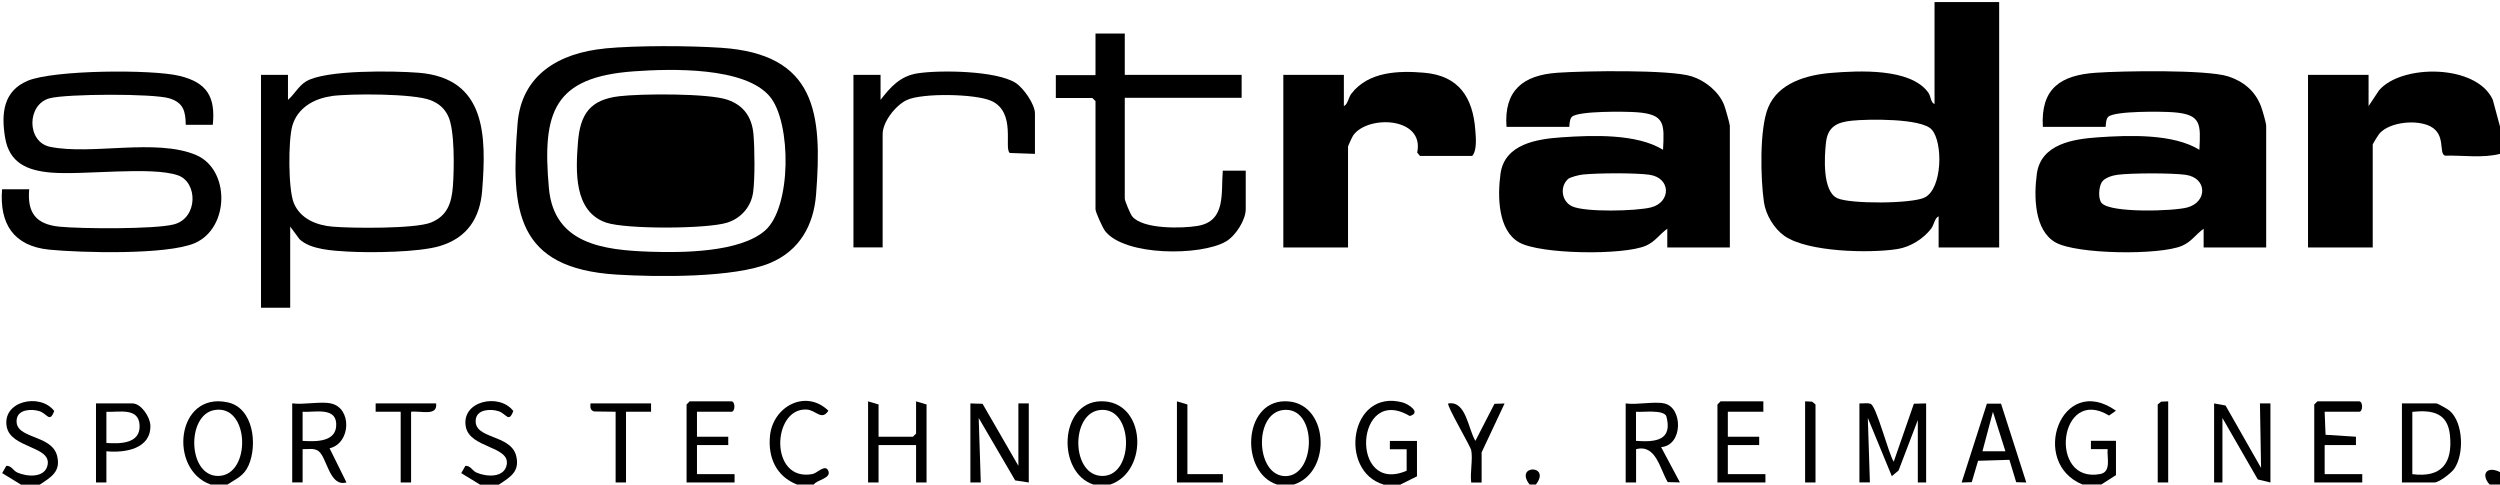 <?xml version="1.0" encoding="UTF-8"?>
<svg id="Layer_2" data-name="Layer 2" xmlns="http://www.w3.org/2000/svg" viewBox="0 0 336.49 65.22">
  <g id="Layer_1-2" data-name="Layer 1">
    <g>
      <path d="M336.49,17.07v3.64c-2.34.6-4.99.18-7.4.24-.89-.29.16-2.82-1.95-3.93-1.8-.95-5.37-.63-6.81.88-.18.19-.97,1.46-.97,1.55v13.86h-8.71V10.08h8.15v4.2l1.4-2.11c3.01-3.56,13.13-3.57,15.32,1.26l.98,3.64Z"/>
      <path d="M174.14,65.22h-2.25c-4.97-1.6-4.62-11.08.98-11.21,5.97-.14,6.55,9.52,1.27,11.21ZM172.67,55.19c-4.02.52-3.62,9.06.46,8.89s4.18-9.49-.46-8.89Z"/>
      <path d="M149.42,65.22h-2.25c-4.97-1.62-4.59-11.09.98-11.21,6.1-.14,6.55,9.44,1.27,11.21ZM147.95,55.2c-3.89.56-3.76,8.93.49,8.86,4.32-.08,4.15-9.53-.49-8.86Z"/>
      <path d="M30.62,65.22h-2.25c-5.75-2.01-4.64-12.54,2.26-11.07,3.5.74,4.04,5.7,2.84,8.46-.64,1.47-1.63,1.79-2.86,2.61ZM28.86,55.19c-3.78.66-3.61,8.87.49,8.87,4.49,0,4.31-9.71-.49-8.87Z"/>
      <path d="M186.22,65.22c-6.12-1.83-4.52-12.92,2.54-11.06.85.22,2.59,1.41.98,1.83-7.35-4.37-8.14,10.68-.41,7.37v-2.89s-2.26,0-2.26,0v-1.12s3.65,0,3.65,0v4.76l-2.25,1.12h-2.25Z"/>
      <path d="M280.31,65.22c-7.26-2.95-2.86-15.14,4.49-9.94l-.93.65c-6.76-4.11-8.25,9.23-1.18,7.87,1.53-.29.87-2.27.99-3.35h-2.25s0-1.12,0-1.12h3.37s0,4.62,0,4.62l-1.97,1.26h-2.53Z"/>
      <path d="M2.81,65.22l-2.52-1.54.56-.98c.68-.05.91.64,1.48.9,1.31.59,3.8.77,4.09-1.1.38-2.47-4.95-2.18-5.51-5.04-.68-3.48,4.49-4.63,6.39-2.14-.63,1.66-.92.36-2,.02s-2.87-.24-3.05,1.09c-.37,2.73,4.7,1.95,5.44,4.94.51,2.1-.78,2.83-2.34,3.86h-2.53Z"/>
      <path d="M64.6,65.22l-2.52-1.54.56-.98c.68-.05.91.64,1.48.9,1.31.59,3.8.77,4.09-1.1.38-2.47-4.95-2.18-5.51-5.04-.68-3.48,4.49-4.63,6.39-2.14-.63,1.66-.92.36-2,.02s-2.87-.24-3.05,1.09c-.37,2.73,4.7,1.95,5.44,4.94.51,2.1-.78,2.83-2.34,3.86h-2.53Z"/>
      <path d="M107.29,65.22c-2.81-1.09-3.95-3.65-3.65-6.58.4-3.93,4.8-6.32,7.86-3.36-.92,1.41-1.68-.1-2.95-.16-4.67-.22-5.02,9.81.83,8.68.61-.12,1.73-1.41,2.12-.4s-1.61,1.19-1.96,1.82h-2.25Z"/>
      <path d="M336.49,63.54v1.68h-1.4c-1.27-1.46-.29-2.54,1.4-1.68Z"/>
      <path d="M206.72,65.22h-.84c-2.11-2.71,2.95-2.71.84,0Z"/>
      <path d="M269.08.28v33.03h-8.15v-4.2c-.54.25-.6,1.13-1,1.66-1.06,1.38-2.8,2.47-4.54,2.75-3.73.59-12.1.42-15.22-1.77-1.39-.98-2.51-2.85-2.75-4.53-.46-3.18-.62-9.86.56-12.73,1.36-3.33,5.19-4.41,8.5-4.68,3.73-.3,10.67-.67,13.06,2.65.37.52.31,1.36.84,1.54V.28h8.71ZM260,17.44c-1.37-1.54-8.58-1.42-10.72-1.2-2.01.2-3.27.8-3.51,2.94-.22,1.96-.49,6.51,1.49,7.48,1.67.82,10.15.78,11.82-.09,2.37-1.23,2.45-7.41.93-9.12Z"/>
      <path d="M232.84,33.31h-8.43v-2.52c-1.08.77-1.62,1.74-2.9,2.29-2.99,1.29-14.2,1.17-17.05-.46s-2.91-6.18-2.5-9.22c.55-4.04,4.92-4.69,8.26-4.92,4.14-.28,10.07-.51,13.62,1.68.17-3.48.29-4.76-3.5-5.05-1.48-.11-7.96-.21-8.79.63-.35.36-.28,1.34-.35,1.34h-8.43c-.36-4.91,2.22-6.97,6.87-7.29,3.55-.25,15.16-.45,18.07.49,1.8.58,3.6,2.02,4.33,3.8.16.39.79,2.6.79,2.85v16.37ZM211.01,24.14c-1.05.97-.87,2.93.57,3.62,1.72.83,8.7.66,10.66.15,2.68-.69,2.7-3.97-.24-4.39-1.93-.27-6.97-.23-8.96-.03-.48.05-1.72.35-2.03.63Z"/>
      <path d="M305.03,33.31h-8.43v-2.52c-1.08.77-1.62,1.74-2.9,2.29-2.99,1.29-14.2,1.17-17.05-.46s-2.91-6.18-2.5-9.22c.55-4.04,4.92-4.69,8.26-4.92,4.14-.28,10.07-.51,13.62,1.68.17-3.48.29-4.76-3.5-5.05-1.48-.11-7.96-.21-8.79.63-.35.36-.28,1.34-.35,1.34h-8.43c-.3-5.15,2.35-6.96,7.15-7.29,3.53-.25,14.88-.44,17.79.49,2.05.66,3.63,1.96,4.41,4,.19.49.71,2.26.71,2.66v16.37ZM282.91,27.36c1.25,1.33,9.66,1.07,11.51.56,2.71-.74,2.68-3.98-.24-4.39-1.84-.26-7.36-.25-9.22,0-.67.09-1.73.42-2.08,1.01-.39.65-.52,2.24.02,2.82Z"/>
      <path d="M81.4,6.52c4.29-.41,11.32-.38,15.66-.09,12.78.85,13.64,8.78,12.78,19.75-.33,4.2-2.26,7.57-6.19,9.22-4.82,2.02-15.29,1.89-20.65,1.56-13.56-.84-14.27-8.59-13.34-20.31.52-6.61,5.63-9.53,11.75-10.12ZM85.33,9.6c-10.85.77-12.37,5.52-11.45,15.73.68,7.54,7.36,8.33,13.61,8.55,4.35.15,12.06.1,15.45-2.82,3.63-3.12,3.58-14.55.7-18.04-3.35-4.07-13.41-3.77-18.31-3.42Z"/>
      <path d="M35.11,10.08h3.65s0,3.36,0,3.36c.87-.74,1.42-1.87,2.43-2.48,2.61-1.59,11.84-1.43,15.14-1.17,9.13.72,9.14,8.51,8.57,15.83-.29,3.74-2.01,6.38-5.68,7.49-2.84.86-9.36.93-12.44.75-2-.12-5.01-.26-6.47-1.67l-1.25-1.69v10.92h-3.93V10.08ZM44.59,12.95c-2.38.32-4.58,1.62-5.25,4-.55,1.96-.56,8.54.21,10.39.88,2.12,3.07,2.99,5.24,3.17,2.59.22,11.11.3,13.22-.56,2.22-.9,2.78-2.66,2.95-4.9s.27-7.58-.65-9.45c-.51-1.05-1.27-1.69-2.37-2.12-2.31-.9-10.72-.9-13.35-.55Z"/>
      <path d="M181.44,33.31h-8.71V10.08h8.15v4.2c.54-.25.6-1.13,1-1.66,2.29-2.99,6.32-3.13,9.82-2.83,4.64.4,6.54,3.3,6.87,7.71.08,1.02.25,2.75-.42,3.49h-7.02l-.38-.46c1-4.79-6.61-5.08-8.6-2.33-.13.19-.71,1.43-.71,1.53v13.58Z"/>
      <path d="M28.65,16.8h-3.65c-.02-1.85-.33-2.98-2.19-3.56-2.16-.67-13.87-.62-16.14-.01-3.08.83-3.1,5.87.06,6.53,5.55,1.15,14.29-1.18,19.67,1.11,4.58,1.95,4.52,9.81-.18,11.85-3.72,1.61-15.26,1.31-19.62.88C1.81,33.11-.09,30.1.28,25.47h3.65c-.28,3.17.9,4.72,4.07,5.04,2.91.29,12.86.36,15.41-.31,3.27-.86,3.23-5.69.52-6.61-3.62-1.23-12.63,0-17.05-.36-3.22-.27-5.64-1.3-6.2-4.74-.53-3.24-.23-6.24,3.05-7.62,3.48-1.46,16.68-1.56,20.42-.66s4.87,2.85,4.49,6.59Z"/>
      <path d="M151.39,4.48v5.6h15.73v3.08h-15.73v13.58c0,.29.74,2.05.99,2.37,1.42,1.77,6.76,1.65,8.85,1.29,3.82-.66,3.1-4.44,3.35-7.43h3.09v5.18c0,1.47-1.36,3.59-2.66,4.35-3.39,1.97-13.65,1.99-16.28-1.42-.31-.41-1.28-2.52-1.28-2.92v-14.55l-.42-.42h-4.92v-3.08h5.34v-5.6h3.93Z"/>
      <path d="M139.31,20.71l-3.39-.12c-.84-.58.91-5.5-2.51-7.02-2.14-.95-9.25-1.08-11.35-.11-1.5.7-3.26,2.93-3.26,4.59v15.25h-3.93V10.08h3.65s0,3.36,0,3.36c1.33-1.73,2.67-3.22,4.98-3.57,3.03-.47,10.61-.36,13.19,1.28,1.07.68,2.61,2.89,2.61,4.11v5.46Z"/>
      <path d="M250.26,54.3c.48.03,1.05-.1,1.5.05.81.26,2.4,6.69,3.13,7.79l2.71-7.8,1.65-.04v10.64h-1.12v-8.4l-2.59,6.79-.91.76-3.23-7.84.28,8.68h-1.41v-10.64Z"/>
      <polygon points="130.61 54.3 132.25 54.35 137.07 62.7 137.07 54.3 138.47 54.3 138.47 64.94 136.64 64.66 131.73 56.26 132.01 64.94 130.61 64.94 130.61 54.3"/>
      <path d="M44.52,54.3c2.86.57,2.75,5.34-.16,6.04l2.27,4.59c-2.29.67-2.62-3.4-3.77-4.22-.62-.45-1.43-.22-2.13-.26v4.48h-1.4v-10.64c1.54.21,3.76-.28,5.2,0ZM40.73,59.34c1.86.12,4.68.17,4.52-2.38-.14-2.21-3.05-1.42-4.52-1.54v3.92Z"/>
      <polygon points="298.01 54.3 299.55 54.58 304.33 62.98 304.18 54.3 305.59 54.3 305.59 64.94 303.89 64.53 299.13 56.26 299.13 64.94 298.01 64.94 298.01 54.3"/>
      <path d="M323.29,64.94v-10.64h4.63c.2,0,1.57.78,1.81,1,1.85,1.62,1.95,5.9.58,7.82-.41.58-2.02,1.82-2.67,1.82h-4.35ZM324.69,63.82c3.91.5,5.43-1.44,5.07-5.19-.29-3.07-2.36-3.48-5.07-3.2v8.4Z"/>
      <path d="M224,54.3c2.53.54,2.55,5.65-.42,5.88l2.53,4.75-1.64-.04c-1.07-1.8-1.59-5.14-4.26-4.43v4.48h-1.4v-10.64c1.51.22,3.81-.3,5.2,0ZM220.2,55.42v3.92c2.68.2,4.98-.07,4.07-3.36-.52-.88-3.12-.47-4.07-.56Z"/>
      <polygon points="118.25 58.78 122.88 58.78 123.3 58.36 123.3 54.02 124.71 54.44 124.71 64.94 123.3 64.94 123.3 59.9 118.25 59.9 118.25 64.94 116.84 64.94 116.84 54.02 118.25 54.44 118.25 58.78"/>
      <path d="M312.89,55.42l.12,3.1,4.09.26v1.12h-4.21v3.92h5.06v1.12h-6.46v-10.5l.42-.42h5.62c.53,0,.53,1.4,0,1.4h-4.63Z"/>
      <path d="M93.81,55.42v3.36h4.21v1.12h-4.21v3.92h5.06v1.12h-6.46v-10.5l.42-.42h5.62c.53,0,.53,1.4,0,1.4h-4.63Z"/>
      <polygon points="237.34 54.02 237.34 55.42 232.56 55.42 232.56 58.78 236.78 58.78 236.78 59.9 232.56 59.9 232.56 63.82 237.62 63.82 237.62 64.94 231.16 64.94 231.16 54.44 231.58 54.02 237.34 54.02"/>
      <path d="M269.33,54.33l3.4,10.61-1.36-.04-.91-3.01-4.22.13-.85,2.88-1.36.04,3.4-10.61h1.91ZM269.92,60.74l-1.68-5.31-1.41,5.31h3.09Z"/>
      <path d="M14.32,60.74v4.2h-1.4v-10.64h4.92c1.15,0,2.36,1.82,2.4,2.95.1,3.18-3.43,3.73-5.91,3.49ZM14.32,59.62c1.84.13,4.57.11,4.47-2.35s-2.72-1.77-4.47-1.84v4.2Z"/>
      <path d="M198.02,60.6c-.12-.57-3.37-6.09-3.09-6.29,2.4-.43,2.67,3.43,3.65,5.03l2.57-4.99,1.36-.04-3.09,6.58v4.06h-1.4c-.18-1.28.24-3.15,0-4.34Z"/>
      <path d="M58.7,54.3c.23,1.79-2.13.95-3.37,1.12v9.52h-1.4v-9.52h-3.37s0-1.12,0-1.12h8.15Z"/>
      <path d="M87.63,54.3v1.12s-3.37,0-3.37,0v9.52h-1.4v-9.52l-2.91-.04c-.53-.19-.51-.57-.47-1.08h8.15Z"/>
      <polygon points="159.82 63.82 164.59 63.82 164.59 64.94 158.41 64.94 158.41 54.02 159.82 54.44 159.82 63.82"/>
      <polygon points="291.83 54.02 291.83 64.94 290.42 64.94 290.42 54.44 290.88 54.06 291.83 54.02"/>
      <polygon points="244.36 64.94 242.96 64.94 242.96 54.02 243.9 54.06 244.36 54.44 244.36 64.94"/>
      <path d="M83.36,12.95c2.94-.35,11.96-.41,14.54.47,2.19.75,3.3,2.33,3.51,4.62.17,1.85.21,6.04-.04,7.82-.27,1.97-1.61,3.5-3.47,4.1-2.71.87-13.66.91-16.32,0-4.37-1.5-4.09-6.94-3.79-10.8s1.67-5.75,5.57-6.21Z"/>
    </g>
  </g>
</svg>